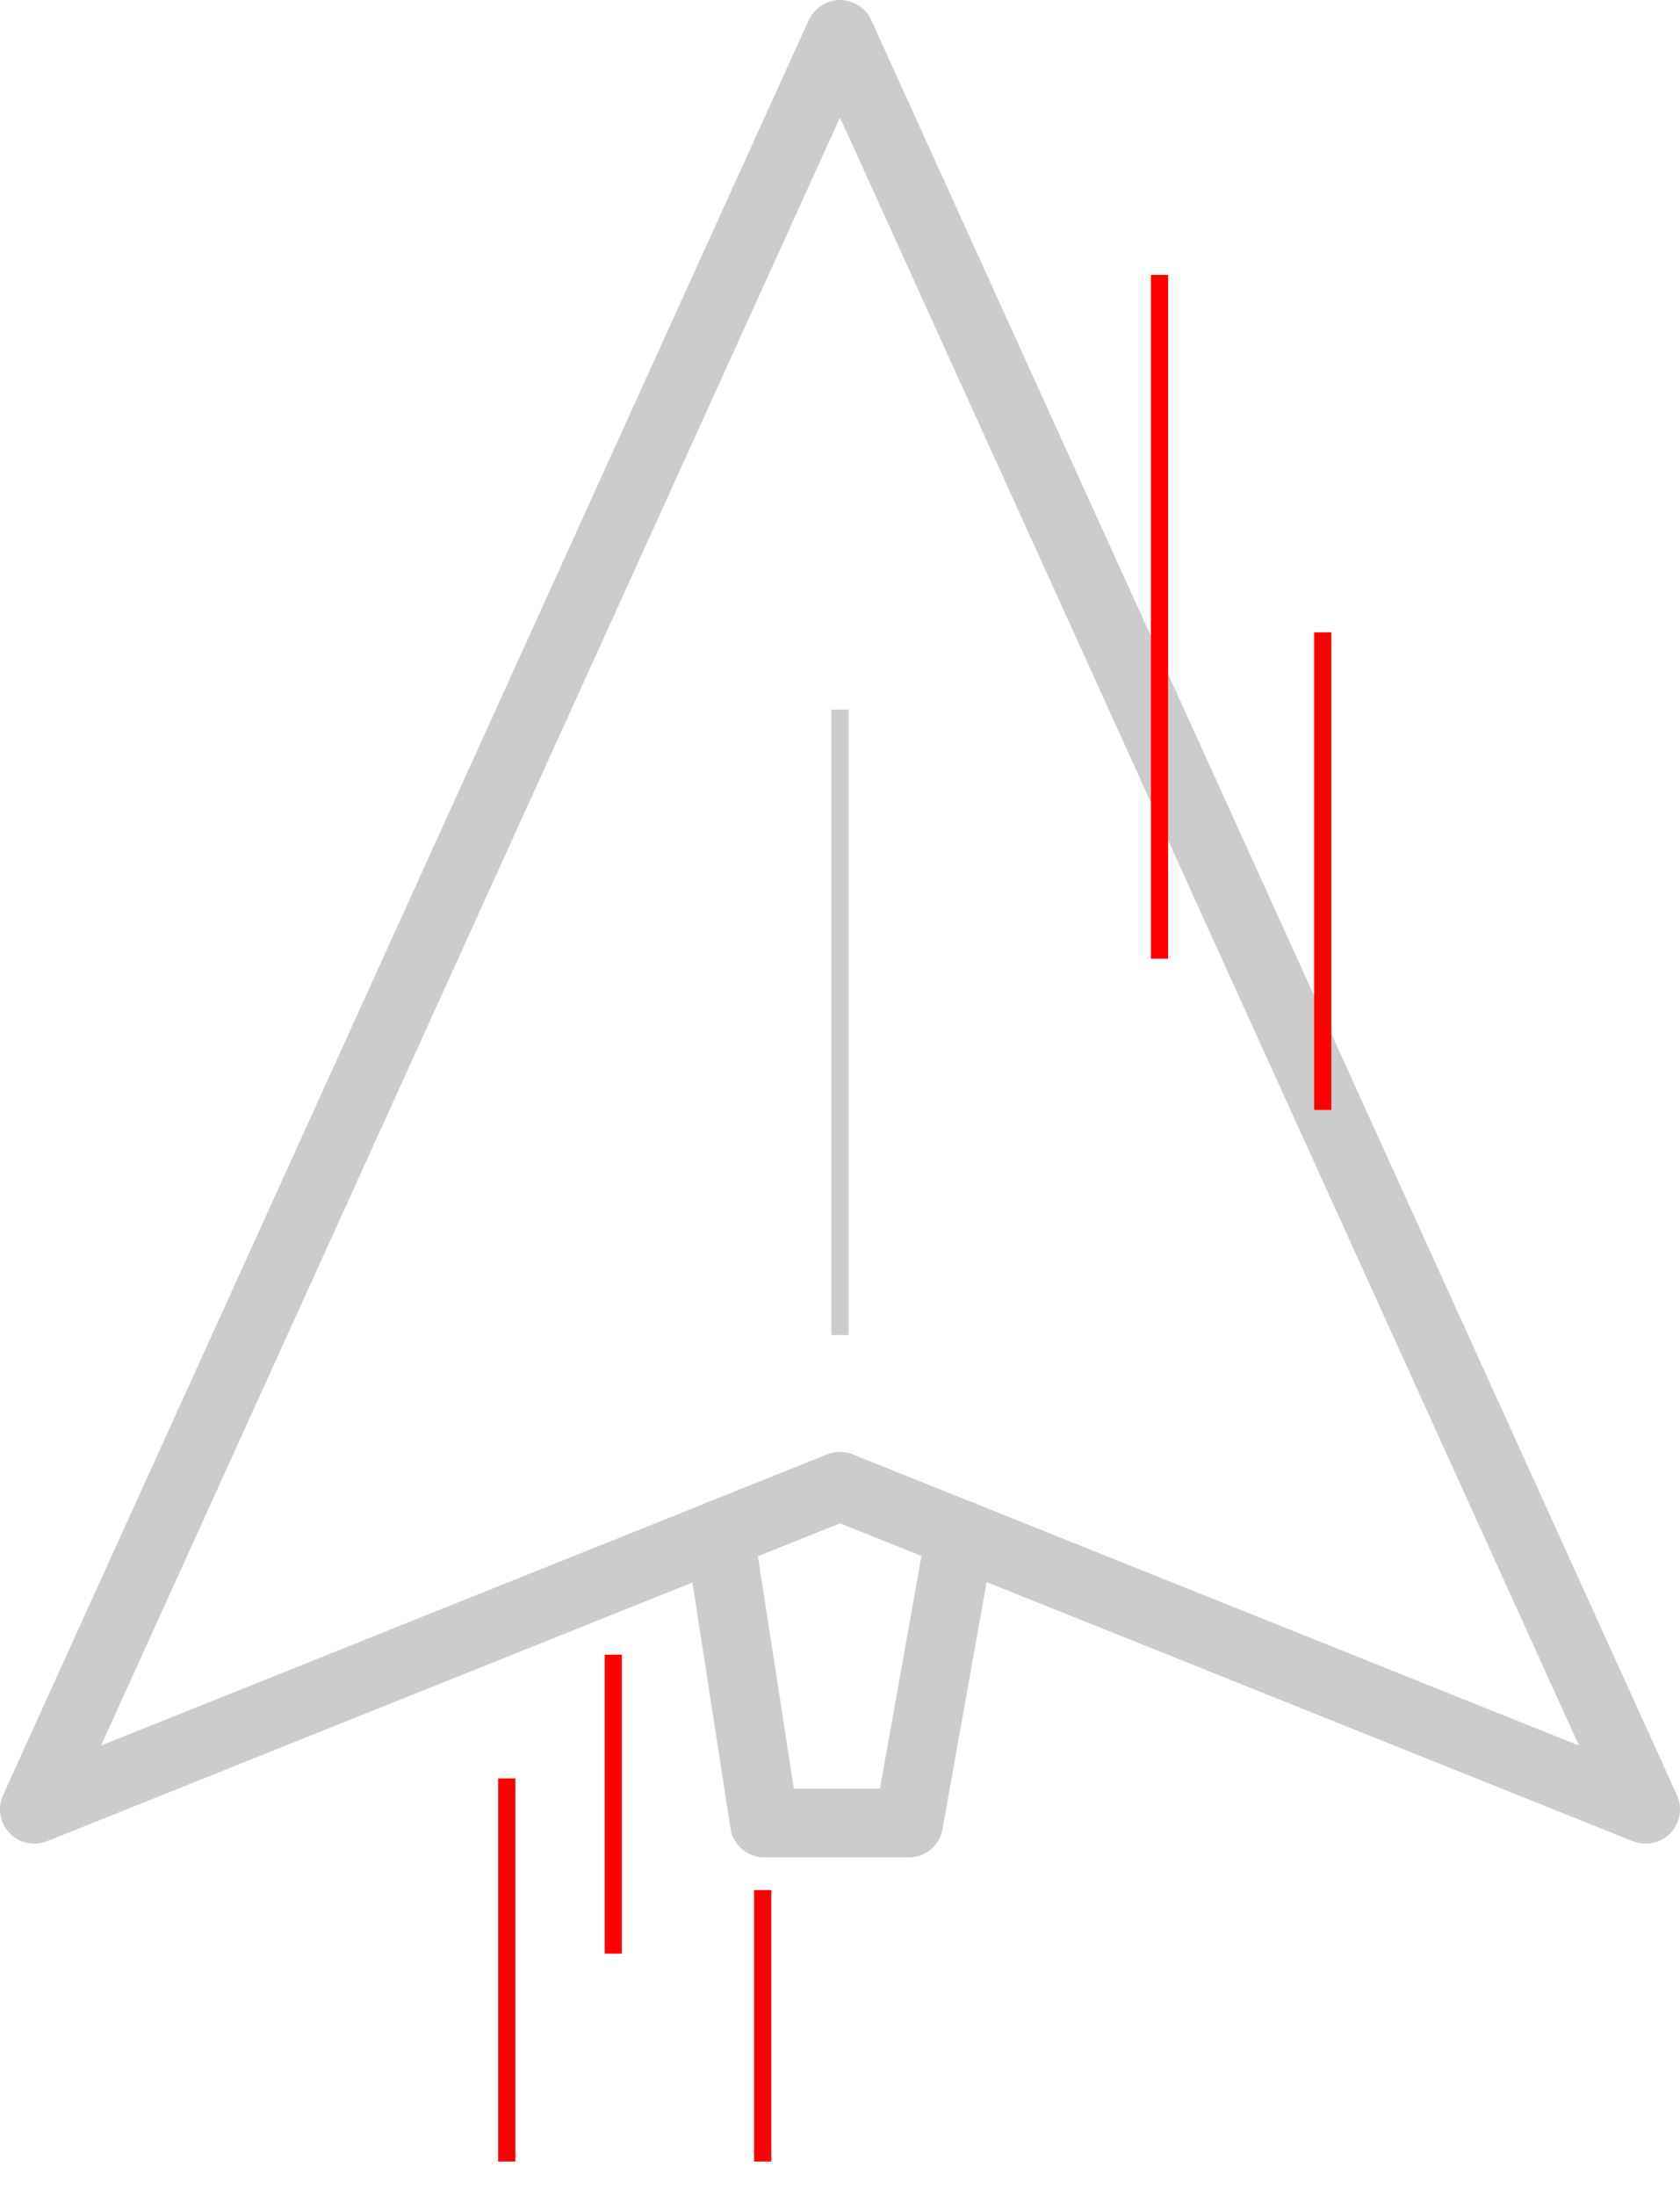 <?xml version="1.0" encoding="utf-8"?>
<!-- Generator: Adobe Illustrator 19.0.0, SVG Export Plug-In . SVG Version: 6.00 Build 0)  -->
<svg version="1.1" id="Calque_1" xmlns="http://www.w3.org/2000/svg" xmlns:xlink="http://www.w3.org/1999/xlink" x="0px" y="0px"
	 viewBox="0 0 97.8 127.8" style="enable-background:new 0 0 97.8 127.8;" xml:space="preserve">
<style type="text/css">
	.st0{fill:none;stroke:#CDCCCC;stroke-width:4;stroke-linecap:round;stroke-linejoin:round;stroke-miterlimit:10;}
	.st1{fill:none;stroke:#CDCCCC;stroke-miterlimit:10;}
	.st2{fill:none;stroke:#F00;stroke-miterlimit:10;}
</style>
<polygon id="XMLID_158_" class="st0" points="2,105.3 48.9,2 95.8,105.3 48.9,86.5 "/>
<line id="XMLID_159_" class="st1" x1="48.9" y1="77.7" x2="48.9" y2="41.3"/>
<polyline id="XMLID_83_" class="st0" points="41.9,89.3 44.5,106.1 52.9,106.1 55.9,89.3 "/>
<line id="XMLID_82_" class="st2" x1="29.5" y1="103.5" x2="29.5" y2="125.8"/>
<line id="XMLID_81_" class="st2" x1="35.7" y1="96.3" x2="35.7" y2="113.7"/>
<line id="XMLID_80_" class="st2" x1="67.5" y1="16" x2="67.5" y2="55.8"/>
<line id="XMLID_53_" class="st2" x1="44.4" y1="110" x2="44.4" y2="125.8"/>
<line id="XMLID_98_" class="st2" x1="77" y1="36.8" x2="77" y2="64.6"/>
</svg>
